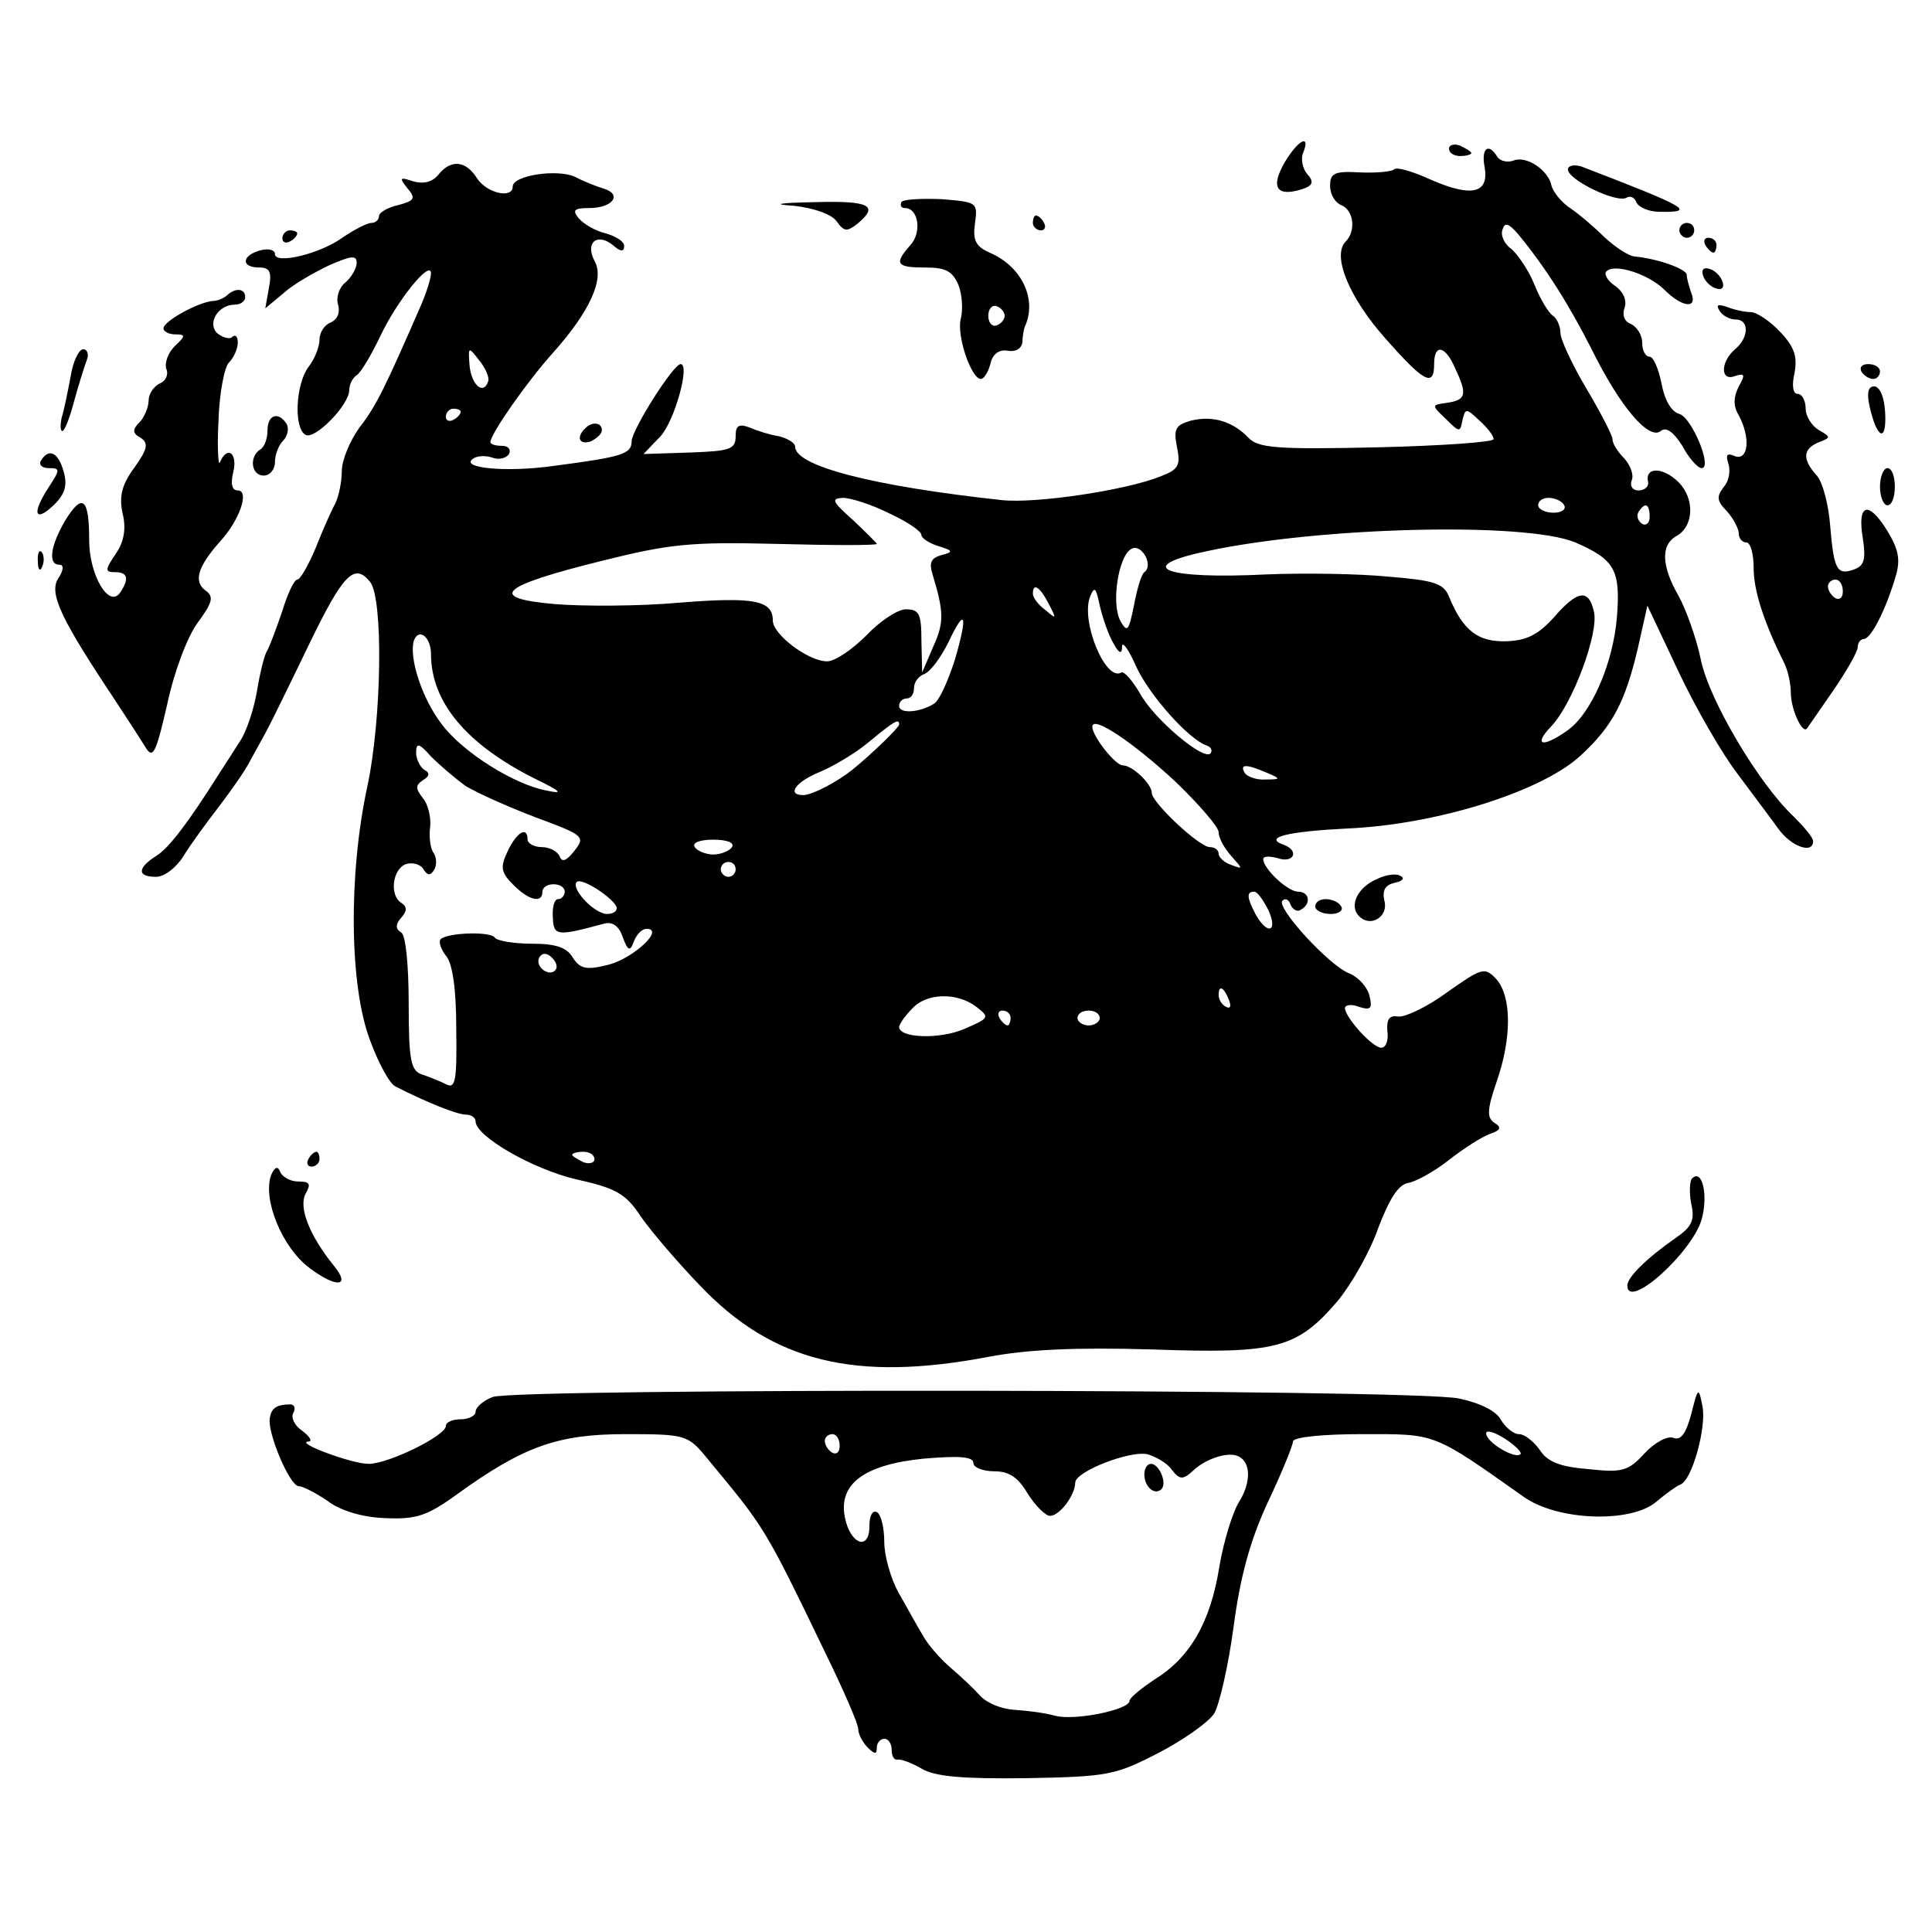 <?xml version="1.0" standalone="no"?>
<!DOCTYPE svg PUBLIC "-//W3C//DTD SVG 20010904//EN"
 "http://www.w3.org/TR/2001/REC-SVG-20010904/DTD/svg10.dtd">
<svg version="1.0" xmlns="http://www.w3.org/2000/svg"
 width="260pt" height="260pt" viewBox="0 0 260 260"
 preserveAspectRatio="xMidYMid meet">
<g transform="translate(0,260) scale(0.1,-0.1)"
fill="#000000" stroke="none">
<path d="M1728 2380 c-18 -32 -10 -45 23 -35 16 5 18 10 8 21 -6 7 -9 21 -5
29 10 26 -8 16 -26 -15z"/>
<path d="M1950 2400 c0 -6 7 -10 15 -10 8 0 15 2 15 4 0 2 -7 6 -15 10 -8 3
-15 1 -15 -4z"/>
<path d="M1998 2375 c6 -35 -17 -41 -72 -17 -24 11 -47 18 -50 14 -3 -3 -24
-5 -46 -4 -34 2 -40 -1 -40 -18 0 -12 7 -23 15 -26 17 -7 20 -35 6 -49 -19
-19 5 -76 53 -130 52 -59 66 -67 66 -35 0 28 15 25 28 -5 17 -36 15 -43 -10
-47 -22 -3 -22 -3 -2 -22 18 -18 19 -18 22 -2 4 17 5 17 23 0 10 -9 19 -20 19
-25 0 -4 -71 -9 -157 -11 -134 -3 -160 -1 -173 13 -21 22 -48 30 -77 23 -21
-6 -24 -11 -19 -36 5 -24 2 -30 -22 -39 -47 -19 -169 -37 -214 -32 -175 19
-278 46 -278 72 0 5 -10 11 -22 14 -13 2 -31 8 -40 12 -14 5 -18 2 -18 -12 0
-18 -8 -20 -62 -22 l-62 -2 23 24 c19 21 40 97 27 97 -10 0 -66 -89 -66 -104
0 -17 -13 -21 -105 -33 -63 -9 -128 -3 -108 10 6 4 18 4 26 1 8 -3 18 -1 22 5
3 6 -1 11 -9 11 -9 0 -16 2 -16 5 0 11 49 81 84 120 50 56 70 100 56 124 -13
25 4 38 25 21 10 -9 15 -9 15 -1 0 6 -11 13 -25 17 -13 3 -29 12 -36 20 -9 11
-7 14 14 14 31 0 45 18 20 26 -10 3 -28 10 -39 16 -24 11 -84 2 -84 -13 0 -17
-35 -9 -48 11 -15 24 -35 26 -52 5 -8 -10 -20 -13 -34 -9 -18 6 -19 5 -8 -9
12 -14 10 -17 -12 -23 -14 -3 -26 -10 -26 -15 0 -5 -5 -9 -10 -9 -6 0 -23 -9
-38 -19 -31 -23 -92 -37 -92 -23 0 6 -9 8 -20 5 -25 -7 -26 -23 -1 -23 14 0
17 -6 13 -27 l-5 -28 24 20 c13 12 41 28 62 38 30 13 37 14 37 3 0 -7 -7 -19
-15 -26 -9 -7 -13 -21 -10 -30 3 -11 -1 -20 -10 -24 -8 -3 -15 -13 -15 -23 0
-10 -7 -27 -15 -37 -17 -23 -20 -82 -4 -91 12 -8 59 40 59 60 0 8 5 17 10 20
6 4 20 28 32 53 22 47 68 104 68 84 0 -6 -6 -26 -14 -44 -47 -108 -60 -135
-82 -163 -13 -18 -24 -44 -24 -59 0 -14 -4 -34 -9 -44 -5 -9 -17 -36 -26 -59
-10 -24 -21 -43 -25 -43 -4 0 -13 -19 -20 -42 -8 -24 -17 -47 -20 -53 -4 -5
-10 -30 -14 -54 -4 -24 -14 -56 -24 -70 -9 -14 -21 -33 -27 -42 -41 -65 -68
-101 -85 -111 -25 -16 -26 -28 0 -28 11 0 27 12 37 28 9 15 31 45 48 67 16 21
35 48 41 60 6 11 16 29 22 40 6 11 32 64 58 118 46 95 61 110 82 84 18 -22 16
-185 -4 -277 -25 -117 -24 -266 4 -340 11 -30 26 -58 34 -62 41 -21 83 -38 95
-38 7 0 13 -4 13 -9 0 -20 76 -64 135 -78 54 -12 67 -19 88 -51 14 -20 50 -62
79 -92 98 -103 209 -130 388 -96 53 10 118 13 220 10 168 -6 195 1 250 65 19
23 44 67 55 99 15 39 27 58 40 60 11 2 36 16 55 31 19 15 44 31 55 35 15 5 16
9 6 15 -10 7 -10 17 3 55 21 60 20 115 0 138 -16 17 -19 16 -66 -17 -27 -20
-57 -34 -66 -33 -12 2 -16 -3 -15 -19 2 -13 -2 -23 -8 -23 -12 0 -48 40 -49
53 0 5 9 6 19 2 16 -5 18 -2 14 15 -3 12 -15 25 -27 30 -27 10 -100 90 -90 98
4 4 9 1 11 -6 3 -6 9 -10 14 -6 14 8 11 24 -4 24 -14 0 -47 31 -47 44 0 4 9 4
20 1 21 -7 29 10 8 18 -29 10 5 18 84 22 121 5 264 50 316 99 42 39 59 71 76
143 l13 58 42 -89 c23 -49 59 -111 79 -137 20 -27 45 -60 55 -74 17 -24 47
-35 47 -17 0 5 -12 19 -26 33 -47 44 -114 157 -125 211 -6 29 -20 68 -30 86
-23 40 -24 68 -4 80 25 13 26 51 4 73 -21 21 -46 21 -41 0 1 -6 -5 -11 -13
-11 -8 0 -12 6 -9 14 3 7 -2 20 -10 29 -9 9 -16 20 -16 26 0 5 -16 36 -35 68
-19 32 -35 66 -35 75 0 9 -5 20 -10 23 -6 4 -17 22 -25 42 -8 20 -23 41 -31
48 -9 6 -15 18 -12 26 3 10 8 9 21 -6 37 -45 68 -94 99 -155 38 -77 77 -123
93 -110 7 6 17 -1 29 -20 9 -17 21 -30 26 -30 15 0 -13 68 -30 73 -11 3 -20
19 -24 41 -4 20 -11 36 -16 36 -6 0 -10 9 -10 19 0 10 -7 21 -15 25 -9 3 -12
12 -9 21 4 10 -1 22 -12 30 -11 7 -16 17 -12 20 11 11 57 -4 78 -25 24 -24 45
-26 36 -4 -3 9 -6 19 -6 24 0 8 -39 22 -71 25 -8 1 -26 13 -40 26 -13 13 -34
31 -46 39 -12 8 -23 22 -25 30 -4 21 -34 41 -51 34 -8 -3 -18 -1 -22 5 -12 20
-22 11 -17 -14z m-1341 -288 c-6 -19 -22 -6 -25 20 -2 27 -2 27 13 8 8 -10 14
-23 12 -28z m-37 -41 c0 -3 -4 -8 -10 -11 -5 -3 -10 -1 -10 4 0 6 5 11 10 11
6 0 10 -2 10 -4z m577 -137 c24 -11 43 -24 43 -29 0 -4 10 -11 23 -15 20 -6
20 -8 4 -12 -14 -4 -17 -10 -12 -26 15 -50 16 -64 1 -97 l-15 -35 -1 43 c0 36
-3 42 -21 42 -11 0 -35 -16 -53 -35 -19 -19 -42 -35 -53 -35 -25 0 -73 36 -73
55 0 27 -25 32 -125 24 -55 -5 -131 -5 -168 -2 -92 8 -75 24 62 58 92 23 120
26 237 23 74 -2 134 -2 134 0 0 1 -15 16 -32 32 -28 25 -30 29 -14 30 11 0 39
-9 63 -21z m908 11 c3 -5 -3 -10 -14 -10 -12 0 -21 5 -21 10 0 6 6 10 14 10 8
0 18 -4 21 -10z m115 -16 c0 -8 -5 -12 -10 -9 -6 4 -8 11 -5 16 9 14 15 11 15
-7z m-100 -34 c53 -23 61 -37 56 -100 -5 -63 -35 -132 -68 -154 -33 -23 -45
-19 -20 7 29 31 64 126 57 154 -7 31 -22 29 -54 -8 -21 -23 -36 -31 -64 -32
-38 -1 -58 14 -77 60 -7 18 -20 22 -82 27 -40 4 -113 5 -163 3 -138 -7 -181
10 -82 31 152 33 430 40 497 12z m-580 -40 c-4 -3 -10 -23 -14 -45 -7 -34 -9
-37 -18 -21 -13 23 -3 87 14 97 14 9 31 -22 18 -31z m-129 -42 c11 -21 11 -22
-4 -9 -10 7 -17 17 -17 22 0 15 9 10 21 -13z m87 -53 c8 -15 12 -16 12 -5 0 8
9 -4 19 -27 18 -39 70 -97 94 -106 7 -2 9 -7 6 -11 -9 -10 -76 46 -95 81 -10
17 -21 30 -25 28 -21 -13 -55 69 -42 102 6 15 8 12 13 -12 4 -17 12 -40 18
-50z m-213 -23 c-9 -28 -21 -55 -28 -59 -19 -12 -47 -14 -47 -3 0 6 5 10 10
10 6 0 10 6 10 14 0 8 6 16 14 19 8 3 22 22 32 42 23 49 27 39 9 -23z m-705 8
c0 -65 48 -122 140 -168 35 -17 39 -21 16 -16 -44 8 -114 52 -142 90 -26 34
-44 89 -37 112 7 18 23 4 23 -18z m630 -95 c0 -4 -36 -39 -63 -61 -20 -16 -54
-34 -66 -34 -23 0 -10 18 22 31 17 7 48 25 67 41 35 29 40 31 40 23z m373 -78
c31 -30 57 -60 57 -67 0 -8 8 -22 17 -32 16 -18 16 -18 0 -12 -9 3 -17 10 -17
15 0 5 -5 9 -12 9 -14 0 -78 60 -78 73 0 12 -26 37 -39 37 -10 0 -41 39 -41
52 0 16 55 -21 113 -75z m-956 -5 c15 -9 57 -28 94 -42 65 -24 67 -26 52 -45
-11 -14 -17 -16 -20 -7 -3 6 -13 12 -24 12 -10 0 -19 5 -19 10 0 19 -15 10
-27 -16 -10 -21 -9 -28 8 -45 21 -21 39 -25 39 -9 0 6 7 10 15 10 8 0 15 -4
15 -10 0 -5 -4 -10 -9 -10 -5 0 -8 -11 -7 -25 1 -25 6 -25 69 -8 11 3 20 -3
25 -18 7 -19 10 -20 15 -6 4 10 11 17 17 17 25 0 -17 -39 -50 -48 -31 -8 -39
-6 -49 9 -8 14 -23 19 -55 19 -25 0 -47 4 -50 8 -5 9 -64 7 -73 -2 -3 -3 0
-13 7 -22 9 -10 14 -45 14 -98 1 -71 -1 -82 -14 -75 -8 4 -23 10 -32 13 -15 5
-18 18 -18 95 0 52 -4 93 -10 96 -8 5 -8 11 0 20 8 9 8 15 0 20 -16 10 -12 45
6 52 9 3 20 0 24 -7 5 -8 9 -9 14 -1 4 6 4 17 -1 24 -4 6 -6 22 -4 35 1 13 -3
30 -10 38 -10 13 -10 17 0 24 9 5 10 10 2 14 -6 4 -11 15 -11 23 0 14 4 13 20
-5 12 -12 33 -30 47 -40z m1078 18 c19 -8 19 -9 -2 -9 -12 -1 -25 4 -28 9 -7
12 2 12 30 0z m-720 -100 c-3 -5 -15 -10 -25 -10 -10 0 -22 5 -25 10 -4 6 7
10 25 10 18 0 29 -4 25 -10z m5 -30 c0 -5 -4 -10 -10 -10 -5 0 -10 5 -10 10 0
6 5 10 10 10 6 0 10 -4 10 -10z m-160 -52 c0 -5 -6 -8 -13 -8 -17 0 -49 34
-41 43 7 7 53 -24 54 -35z m877 -3 c13 -29 -1 -34 -17 -6 -12 23 -13 31 -2 31
4 0 12 -11 19 -25z m-960 -81 c-9 -9 -28 6 -21 18 4 6 10 6 17 -1 6 -6 8 -13
4 -17z m907 -40 c3 -8 2 -12 -4 -9 -6 3 -10 10 -10 16 0 14 7 11 14 -7z m-340
-9 c18 -14 18 -15 -17 -30 -33 -14 -87 -12 -87 3 0 3 7 14 17 24 19 22 61 23
87 3z m46 -15 c0 -5 -2 -10 -4 -10 -3 0 -8 5 -11 10 -3 6 -1 10 4 10 6 0 11
-4 11 -10z m120 0 c0 -5 -7 -10 -15 -10 -8 0 -15 5 -15 10 0 6 7 10 15 10 8 0
15 -4 15 -10z m-680 -190 c0 -5 -7 -7 -15 -4 -8 4 -15 8 -15 10 0 2 7 4 15 4
8 0 15 -4 15 -10z"/>
<path d="M2110 2372 c0 -14 66 -46 79 -38 5 3 11 0 13 -6 3 -7 17 -13 31 -13
51 -1 38 6 -105 61 -10 3 -18 1 -18 -4z"/>
<path d="M1213 2328 c-2 -5 0 -8 5 -8 18 0 23 -33 7 -50 -22 -25 -19 -30 20
-30 28 0 37 -5 45 -24 5 -13 6 -33 3 -45 -6 -22 14 -81 27 -81 4 0 10 9 13 21
3 13 12 19 23 17 11 -2 19 3 20 12 0 8 2 17 3 20 17 36 -3 80 -45 99 -21 9
-25 17 -22 40 4 29 3 29 -45 33 -27 1 -51 0 -54 -4z m139 -153 c0 -5 -5 -11
-11 -13 -6 -2 -11 4 -11 13 0 9 5 15 11 13 6 -2 11 -8 11 -13z"/>
<path d="M1069 2323 c26 -3 50 -11 57 -21 10 -14 14 -14 28 -3 29 24 17 31
-56 29 -52 -1 -60 -3 -29 -5z"/>
<path d="M1390 2300 c0 -5 5 -10 11 -10 5 0 7 5 4 10 -3 6 -8 10 -11 10 -2 0
-4 -4 -4 -10z"/>
<path d="M2260 2290 c0 -5 5 -10 10 -10 6 0 10 5 10 10 0 6 -4 10 -10 10 -5 0
-10 -4 -10 -10z"/>
<path d="M380 2279 c0 -5 5 -7 10 -4 6 3 10 8 10 11 0 2 -4 4 -10 4 -5 0 -10
-5 -10 -11z"/>
<path d="M2295 2270 c3 -5 8 -10 11 -10 2 0 4 5 4 10 0 6 -5 10 -11 10 -5 0
-7 -4 -4 -10z"/>
<path d="M2292 2229 c2 -7 10 -15 17 -17 8 -3 12 1 9 9 -2 7 -10 15 -17 17 -8
3 -12 -1 -9 -9z"/>
<path d="M306 2203 c-4 -4 -13 -8 -19 -8 -19 -1 -67 -27 -67 -37 0 -4 7 -8 16
-8 14 0 14 -2 -1 -16 -9 -9 -14 -23 -11 -31 3 -7 -1 -16 -9 -19 -8 -4 -15 -14
-15 -23 0 -9 -6 -23 -12 -29 -10 -10 -10 -15 1 -21 11 -7 10 -15 -8 -40 -17
-23 -21 -39 -16 -62 5 -20 2 -38 -9 -54 -15 -22 -15 -25 -1 -25 17 0 19 -9 7
-27 -15 -23 -42 23 -42 70 0 57 -9 64 -32 27 -20 -34 -24 -60 -8 -60 6 0 6 -7
-2 -19 -12 -20 4 -54 76 -162 17 -26 36 -55 42 -65 10 -16 14 -7 29 58 9 43
27 91 41 110 20 27 22 35 11 43 -17 12 -11 32 18 65 28 30 41 70 25 70 -8 0
-10 9 -6 25 6 25 -8 36 -18 13 -2 -7 -4 18 -2 55 1 37 8 73 14 79 7 7 12 19
12 27 0 8 -3 11 -7 8 -3 -4 -12 -2 -20 4 -15 13 0 39 23 39 8 0 14 5 14 10 0
12 -13 13 -24 3z"/>
<path d="M2314 2182 c4 -7 14 -12 22 -12 18 0 18 -24 -1 -40 -20 -17 -20 -44
0 -36 13 4 14 2 5 -14 -7 -14 -8 -26 0 -39 16 -30 13 -61 -5 -55 -11 5 -13 2
-9 -10 3 -9 1 -23 -6 -31 -10 -13 -10 -19 4 -33 9 -10 16 -24 16 -30 0 -7 5
-12 10 -12 6 0 10 -16 10 -35 0 -30 14 -73 41 -127 5 -10 9 -28 9 -40 0 -23
16 -57 22 -48 2 3 18 26 36 52 17 25 32 51 32 57 0 6 4 11 8 11 10 0 30 40 43
84 7 23 4 37 -12 63 -25 40 -40 35 -32 -12 4 -27 2 -36 -11 -41 -24 -9 -28 -1
-33 58 -2 28 -10 59 -18 68 -20 22 -19 36 3 45 16 6 16 7 0 16 -10 6 -18 19
-18 29 0 11 -5 20 -11 20 -6 0 -8 11 -4 28 4 22 0 35 -19 55 -14 15 -32 27
-40 27 -8 0 -22 3 -32 7 -12 4 -15 3 -10 -5z m166 -378 c0 -8 -4 -12 -10 -9
-5 3 -10 10 -10 16 0 5 5 9 10 9 6 0 10 -7 10 -16z"/>
<path d="M95 2093 c-4 -21 -9 -46 -12 -55 -2 -10 -2 -18 1 -18 3 0 10 18 16
41 6 22 14 47 17 55 3 8 0 14 -5 14 -6 0 -14 -17 -17 -37z"/>
<path d="M2505 2100 c3 -5 10 -10 16 -10 5 0 9 5 9 10 0 6 -7 10 -16 10 -8 0
-12 -4 -9 -10z"/>
<path d="M2516 2053 c10 -44 23 -49 21 -9 -1 21 -7 36 -15 36 -8 0 -10 -9 -6
-27z"/>
<path d="M360 2021 c0 -11 -4 -23 -10 -26 -15 -10 -12 -35 5 -35 8 0 15 8 15
18 0 10 5 23 11 29 6 6 8 16 5 22 -11 18 -26 13 -26 -8z"/>
<path d="M787 2023 c-12 -12 -7 -22 8 -17 8 4 15 10 15 15 0 11 -14 12 -23 2z"/>
<path d="M55 1980 c-3 -5 1 -10 11 -10 15 0 15 -2 0 -25 -23 -35 -20 -49 5
-26 16 15 20 27 15 45 -7 27 -20 34 -31 16z"/>
<path d="M2530 1945 c0 -14 5 -25 10 -25 6 0 10 11 10 25 0 14 -4 25 -10 25
-5 0 -10 -11 -10 -25z"/>
<path d="M51 1844 c0 -11 3 -14 6 -6 3 7 2 16 -1 19 -3 4 -6 -2 -5 -13z"/>
<path d="M1853 1417 c-26 -11 -38 -36 -24 -50 16 -16 40 0 34 21 -3 14 1 21
14 24 10 2 14 6 8 9 -5 4 -20 2 -32 -4z"/>
<path d="M1770 1380 c0 -5 9 -10 21 -10 11 0 17 5 14 10 -3 6 -13 10 -21 10
-8 0 -14 -4 -14 -10z"/>
<path d="M415 1040 c-3 -5 -1 -10 4 -10 6 0 11 5 11 10 0 6 -2 10 -4 10 -3 0
-8 -4 -11 -10z"/>
<path d="M365 1019 c-12 -32 14 -97 51 -125 37 -28 57 -26 33 3 -33 41 -47 78
-38 96 8 14 6 17 -10 17 -10 0 -21 6 -24 13 -3 8 -7 7 -12 -4z"/>
<path d="M2277 1014 c-3 -3 -4 -19 -1 -34 5 -22 1 -31 -21 -46 -40 -28 -65
-53 -65 -64 0 -34 87 44 100 89 9 32 1 69 -13 55z"/>
<path d="M663 720 c-13 -5 -23 -14 -23 -20 0 -5 -9 -10 -20 -10 -11 0 -20 -4
-20 -9 0 -13 -77 -51 -104 -51 -23 0 -100 29 -81 30 6 0 2 7 -9 15 -10 7 -15
18 -11 24 3 6 1 11 -4 11 -19 0 -26 -5 -28 -19 -3 -20 27 -91 39 -91 5 0 23
-9 39 -20 17 -13 47 -22 77 -23 42 -2 57 3 97 32 90 65 136 81 227 81 81 0 84
-1 110 -33 78 -94 77 -92 159 -262 24 -49 44 -95 44 -102 0 -7 6 -18 13 -25 9
-9 12 -9 12 0 0 7 5 12 10 12 6 0 10 -7 10 -15 0 -8 3 -14 8 -13 4 1 18 -4 32
-12 18 -11 56 -14 141 -13 110 2 120 4 178 34 33 17 67 41 75 53 7 12 19 64
26 116 9 68 22 116 46 168 19 40 34 77 34 82 0 6 40 10 93 10 100 0 94 3 217
-84 46 -33 145 -36 179 -7 13 11 27 21 32 23 16 5 36 78 30 106 -5 26 -6 25
-15 -11 -7 -26 -14 -36 -24 -32 -8 3 -25 -6 -39 -21 -22 -24 -30 -26 -76 -21
-38 3 -55 10 -65 26 -8 11 -20 21 -28 21 -7 0 -18 9 -24 19 -6 12 -28 23 -57
29 -60 13 -1269 14 -1300 2z m1383 -77 c-7 -7 -46 16 -46 28 0 5 11 2 25 -7
14 -9 24 -19 21 -21z m-916 11 c0 -8 -4 -12 -10 -9 -5 3 -10 10 -10 16 0 5 5
9 10 9 6 0 10 -7 10 -16z m447 -32 c11 -14 15 -14 31 1 10 9 29 18 43 19 30 4
38 -29 16 -64 -8 -13 -20 -51 -26 -86 -12 -76 -40 -123 -87 -152 -18 -12 -34
-25 -34 -29 0 -12 -74 -27 -100 -20 -14 4 -39 7 -55 8 -17 1 -37 9 -46 19 -8
9 -26 26 -39 37 -14 12 -31 31 -38 44 -8 13 -22 39 -33 58 -10 18 -19 49 -19
68 0 18 -4 37 -10 40 -6 3 -10 -5 -10 -19 0 -34 -26 -24 -33 12 -9 45 26 71
106 79 47 4 67 3 67 -6 0 -6 13 -11 28 -11 20 0 32 -8 45 -30 10 -16 24 -30
30 -30 13 0 34 28 34 45 1 15 73 43 97 38 11 -3 27 -12 33 -21z"/>
<path d="M1540 616 c0 -17 14 -29 23 -20 8 8 -3 34 -14 34 -5 0 -9 -6 -9 -14z"/>
</g>
</svg>
